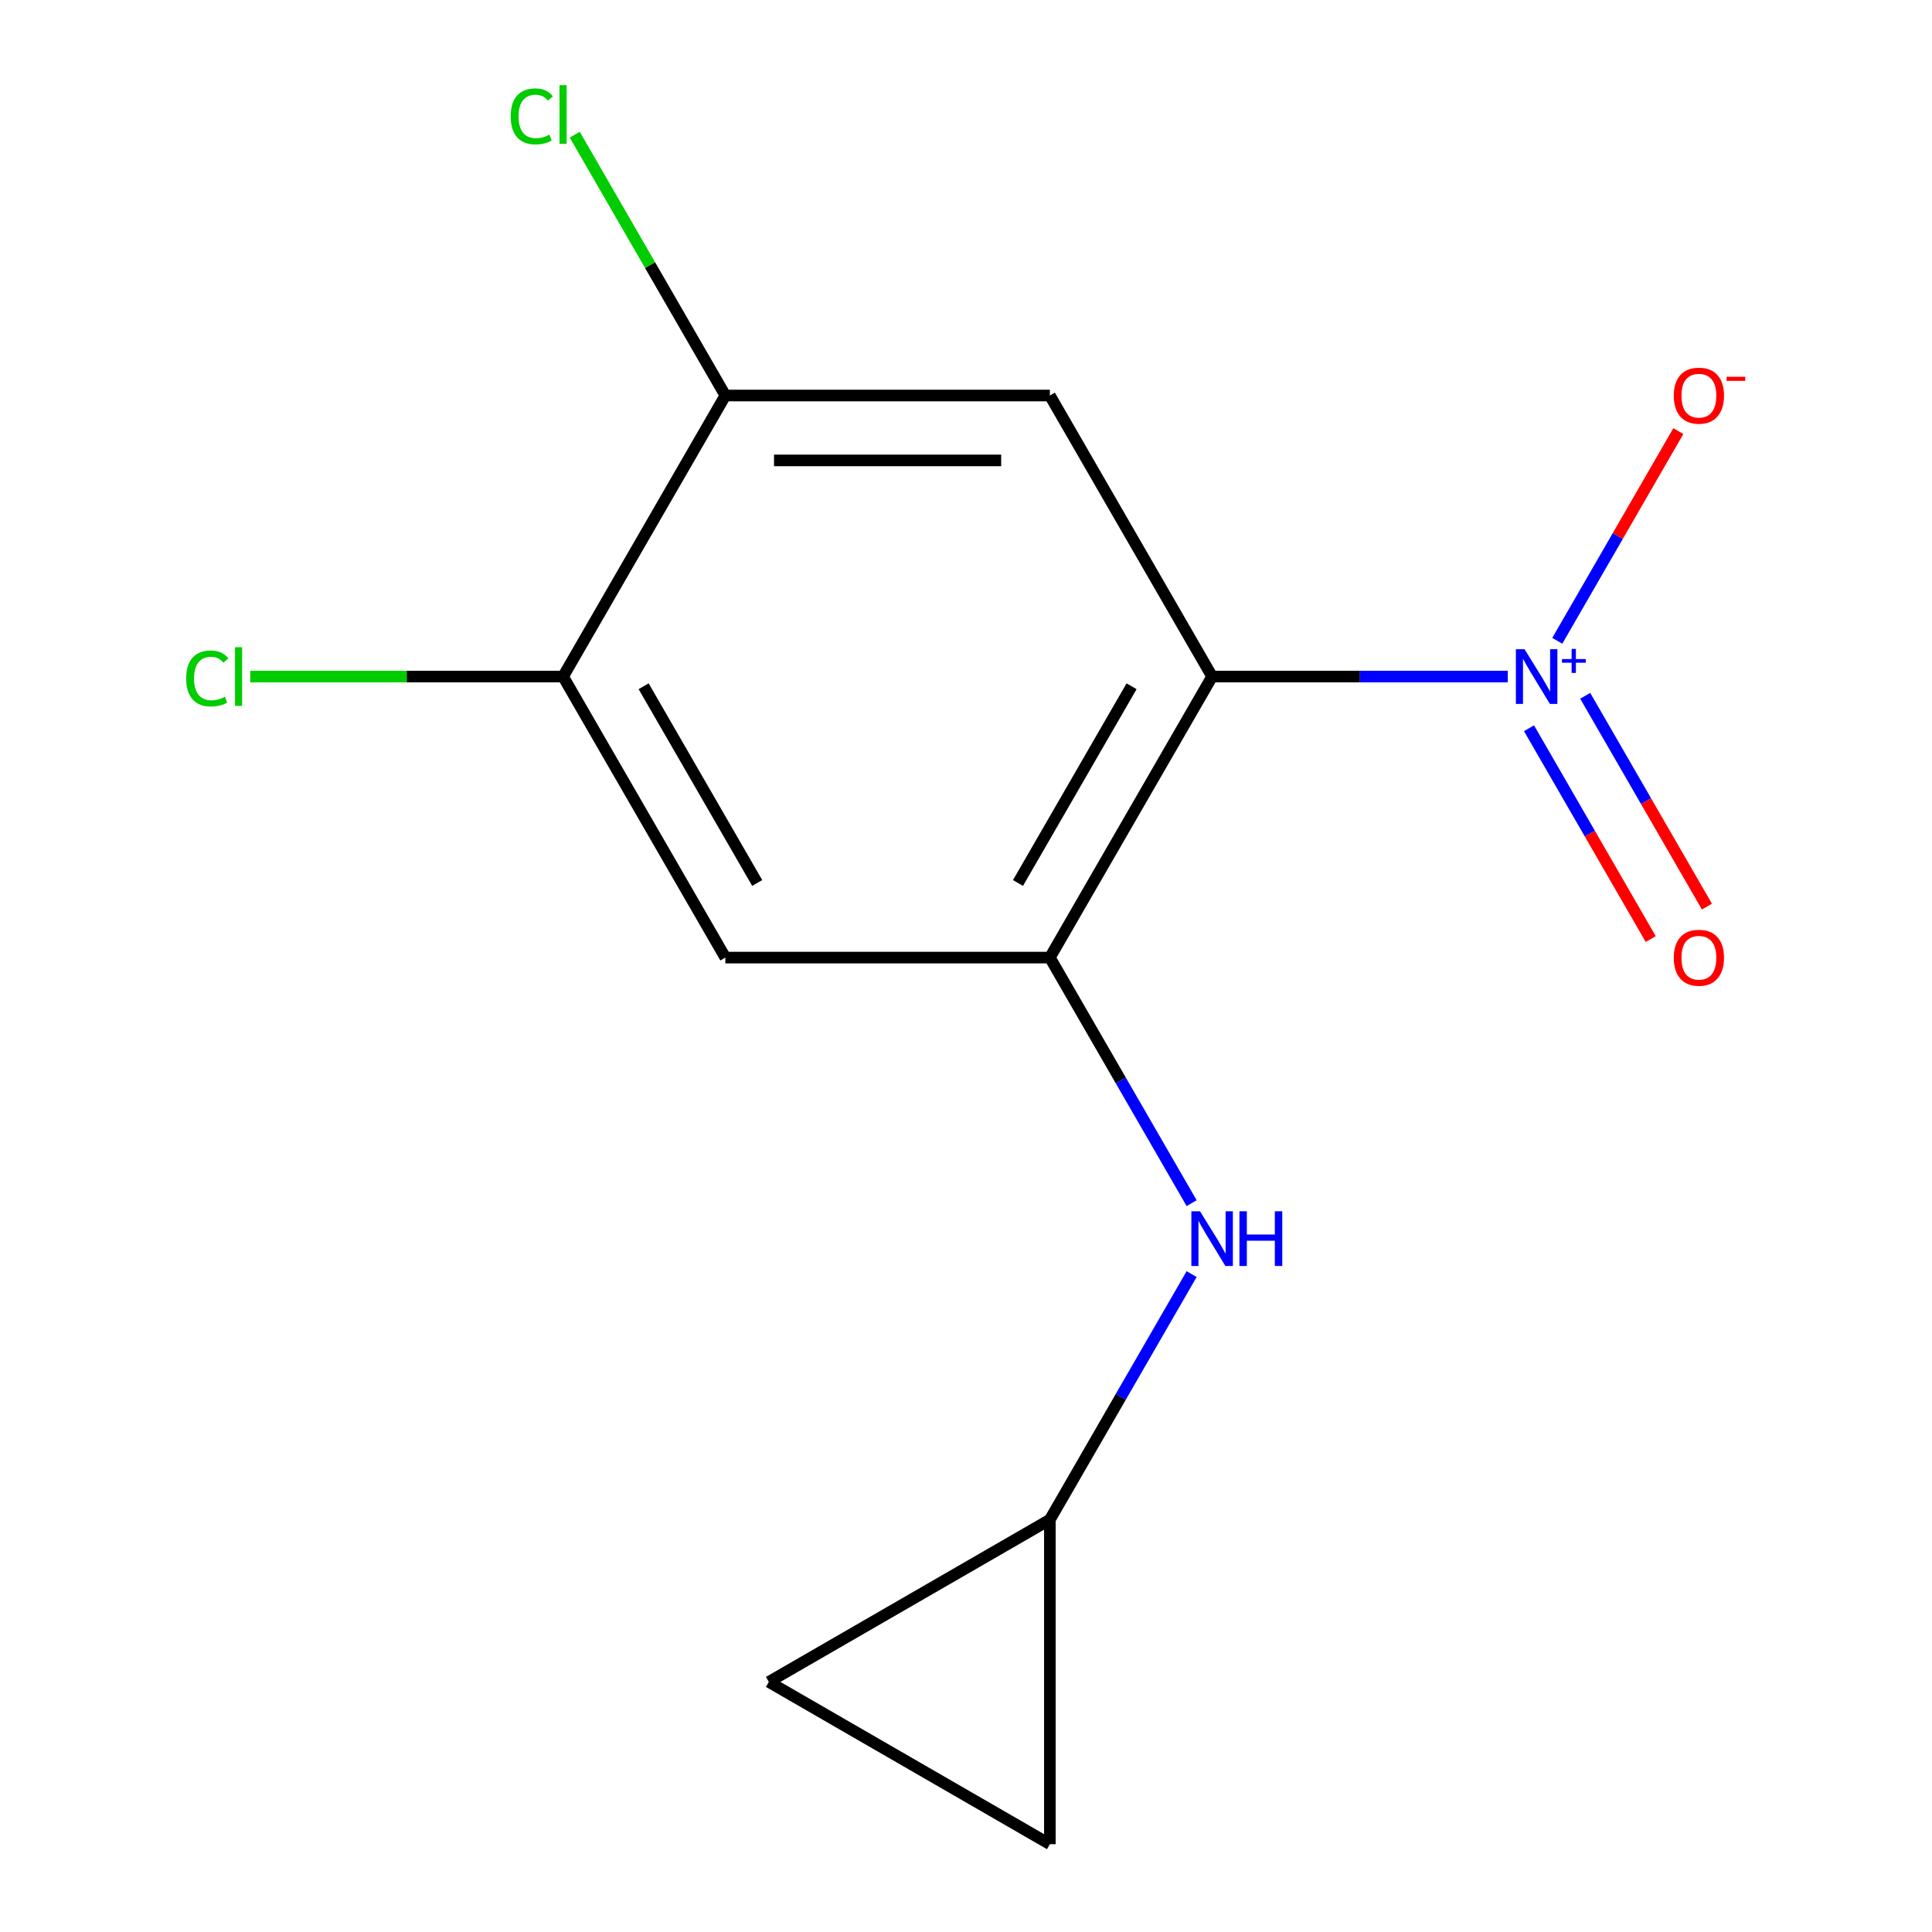 <?xml version='1.0' encoding='iso-8859-1'?>
<svg version='1.1' baseProfile='full'
              xmlns='http://www.w3.org/2000/svg'
                      xmlns:rdkit='http://www.rdkit.org/xml'
                      xmlns:xlink='http://www.w3.org/1999/xlink'
                  xml:space='preserve'
width='1000px' height='1000px' viewBox='0 0 1000 1000'>
<!-- END OF HEADER -->
<rect style='opacity:1.0;fill:#FFFFFF;stroke:none' width='1000' height='1000' x='0' y='0'> </rect>
<path class='bond-0' d='M 627.39,350.182 L 703.905,350.182' style='fill:none;fill-rule:evenodd;stroke:#000000;stroke-width:6px;stroke-linecap:butt;stroke-linejoin:miter;stroke-opacity:1' />
<path class='bond-0' d='M 703.905,350.182 L 780.42,350.182' style='fill:none;fill-rule:evenodd;stroke:#0000FF;stroke-width:6px;stroke-linecap:butt;stroke-linejoin:miter;stroke-opacity:1' />
<path class='bond-1' d='M 627.39,350.182 L 543.406,495.647' style='fill:none;fill-rule:evenodd;stroke:#000000;stroke-width:6px;stroke-linecap:butt;stroke-linejoin:miter;stroke-opacity:1' />
<path class='bond-1' d='M 585.7,355.204 L 526.911,457.03' style='fill:none;fill-rule:evenodd;stroke:#000000;stroke-width:6px;stroke-linecap:butt;stroke-linejoin:miter;stroke-opacity:1' />
<path class='bond-2' d='M 627.39,350.182 L 543.406,204.716' style='fill:none;fill-rule:evenodd;stroke:#000000;stroke-width:6px;stroke-linecap:butt;stroke-linejoin:miter;stroke-opacity:1' />
<path class='bond-8' d='M 806.045,331.674 L 837.375,277.408' style='fill:none;fill-rule:evenodd;stroke:#0000FF;stroke-width:6px;stroke-linecap:butt;stroke-linejoin:miter;stroke-opacity:1' />
<path class='bond-8' d='M 837.375,277.408 L 868.706,223.141' style='fill:none;fill-rule:evenodd;stroke:#FF0000;stroke-width:6px;stroke-linecap:butt;stroke-linejoin:miter;stroke-opacity:1' />
<path class='bond-9' d='M 791.412,376.939 L 822.911,431.498' style='fill:none;fill-rule:evenodd;stroke:#0000FF;stroke-width:6px;stroke-linecap:butt;stroke-linejoin:miter;stroke-opacity:1' />
<path class='bond-9' d='M 822.911,431.498 L 854.411,486.056' style='fill:none;fill-rule:evenodd;stroke:#FF0000;stroke-width:6px;stroke-linecap:butt;stroke-linejoin:miter;stroke-opacity:1' />
<path class='bond-9' d='M 820.505,360.142 L 852.004,414.701' style='fill:none;fill-rule:evenodd;stroke:#0000FF;stroke-width:6px;stroke-linecap:butt;stroke-linejoin:miter;stroke-opacity:1' />
<path class='bond-9' d='M 852.004,414.701 L 883.504,469.259' style='fill:none;fill-rule:evenodd;stroke:#FF0000;stroke-width:6px;stroke-linecap:butt;stroke-linejoin:miter;stroke-opacity:1' />
<path class='bond-3' d='M 543.406,495.647 L 375.437,495.647' style='fill:none;fill-rule:evenodd;stroke:#000000;stroke-width:6px;stroke-linecap:butt;stroke-linejoin:miter;stroke-opacity:1' />
<path class='bond-4' d='M 543.406,495.647 L 580.098,559.2' style='fill:none;fill-rule:evenodd;stroke:#000000;stroke-width:6px;stroke-linecap:butt;stroke-linejoin:miter;stroke-opacity:1' />
<path class='bond-4' d='M 580.098,559.2 L 616.791,622.753' style='fill:none;fill-rule:evenodd;stroke:#0000FF;stroke-width:6px;stroke-linecap:butt;stroke-linejoin:miter;stroke-opacity:1' />
<path class='bond-5' d='M 543.406,204.716 L 375.437,204.716' style='fill:none;fill-rule:evenodd;stroke:#000000;stroke-width:6px;stroke-linecap:butt;stroke-linejoin:miter;stroke-opacity:1' />
<path class='bond-5' d='M 518.211,238.31 L 400.633,238.31' style='fill:none;fill-rule:evenodd;stroke:#000000;stroke-width:6px;stroke-linecap:butt;stroke-linejoin:miter;stroke-opacity:1' />
<path class='bond-14' d='M 375.437,495.647 L 291.453,350.182' style='fill:none;fill-rule:evenodd;stroke:#000000;stroke-width:6px;stroke-linecap:butt;stroke-linejoin:miter;stroke-opacity:1' />
<path class='bond-14' d='M 391.933,457.03 L 333.144,355.204' style='fill:none;fill-rule:evenodd;stroke:#000000;stroke-width:6px;stroke-linecap:butt;stroke-linejoin:miter;stroke-opacity:1' />
<path class='bond-7' d='M 616.791,659.471 L 580.098,723.024' style='fill:none;fill-rule:evenodd;stroke:#0000FF;stroke-width:6px;stroke-linecap:butt;stroke-linejoin:miter;stroke-opacity:1' />
<path class='bond-7' d='M 580.098,723.024 L 543.406,786.577' style='fill:none;fill-rule:evenodd;stroke:#000000;stroke-width:6px;stroke-linecap:butt;stroke-linejoin:miter;stroke-opacity:1' />
<path class='bond-6' d='M 375.437,204.716 L 291.453,350.182' style='fill:none;fill-rule:evenodd;stroke:#000000;stroke-width:6px;stroke-linecap:butt;stroke-linejoin:miter;stroke-opacity:1' />
<path class='bond-12' d='M 375.437,204.716 L 336.465,137.214' style='fill:none;fill-rule:evenodd;stroke:#000000;stroke-width:6px;stroke-linecap:butt;stroke-linejoin:miter;stroke-opacity:1' />
<path class='bond-12' d='M 336.465,137.214 L 297.492,69.712' style='fill:none;fill-rule:evenodd;stroke:#00CC00;stroke-width:6px;stroke-linecap:butt;stroke-linejoin:miter;stroke-opacity:1' />
<path class='bond-13' d='M 291.453,350.182 L 210.488,350.182' style='fill:none;fill-rule:evenodd;stroke:#000000;stroke-width:6px;stroke-linecap:butt;stroke-linejoin:miter;stroke-opacity:1' />
<path class='bond-13' d='M 210.488,350.182 L 129.524,350.182' style='fill:none;fill-rule:evenodd;stroke:#00CC00;stroke-width:6px;stroke-linecap:butt;stroke-linejoin:miter;stroke-opacity:1' />
<path class='bond-10' d='M 543.406,786.577 L 543.406,954.545' style='fill:none;fill-rule:evenodd;stroke:#000000;stroke-width:6px;stroke-linecap:butt;stroke-linejoin:miter;stroke-opacity:1' />
<path class='bond-11' d='M 543.406,786.577 L 397.941,870.561' style='fill:none;fill-rule:evenodd;stroke:#000000;stroke-width:6px;stroke-linecap:butt;stroke-linejoin:miter;stroke-opacity:1' />
<path class='bond-15' d='M 543.406,954.545 L 397.941,870.561' style='fill:none;fill-rule:evenodd;stroke:#000000;stroke-width:6px;stroke-linecap:butt;stroke-linejoin:miter;stroke-opacity:1' />
<path  class='atom-1' d='M 789.099 336.022
L 798.379 351.022
Q 799.299 352.502, 800.779 355.182
Q 802.259 357.862, 802.339 358.022
L 802.339 336.022
L 806.099 336.022
L 806.099 364.342
L 802.219 364.342
L 792.259 347.942
Q 791.099 346.022, 789.859 343.822
Q 788.659 341.622, 788.299 340.942
L 788.299 364.342
L 784.619 364.342
L 784.619 336.022
L 789.099 336.022
' fill='#0000FF'/>
<path  class='atom-1' d='M 808.475 341.126
L 813.465 341.126
L 813.465 335.873
L 815.682 335.873
L 815.682 341.126
L 820.804 341.126
L 820.804 343.027
L 815.682 343.027
L 815.682 348.307
L 813.465 348.307
L 813.465 343.027
L 808.475 343.027
L 808.475 341.126
' fill='#0000FF'/>
<path  class='atom-5' d='M 621.13 626.952
L 630.41 641.952
Q 631.33 643.432, 632.81 646.112
Q 634.29 648.792, 634.37 648.952
L 634.37 626.952
L 638.13 626.952
L 638.13 655.272
L 634.25 655.272
L 624.29 638.872
Q 623.13 636.952, 621.89 634.752
Q 620.69 632.552, 620.33 631.872
L 620.33 655.272
L 616.65 655.272
L 616.65 626.952
L 621.13 626.952
' fill='#0000FF'/>
<path  class='atom-5' d='M 641.53 626.952
L 645.37 626.952
L 645.37 638.992
L 659.85 638.992
L 659.85 626.952
L 663.69 626.952
L 663.69 655.272
L 659.85 655.272
L 659.85 642.192
L 645.37 642.192
L 645.37 655.272
L 641.53 655.272
L 641.53 626.952
' fill='#0000FF'/>
<path  class='atom-9' d='M 866.343 204.796
Q 866.343 197.996, 869.703 194.196
Q 873.063 190.396, 879.343 190.396
Q 885.623 190.396, 888.983 194.196
Q 892.343 197.996, 892.343 204.796
Q 892.343 211.676, 888.943 215.596
Q 885.543 219.476, 879.343 219.476
Q 873.103 219.476, 869.703 215.596
Q 866.343 211.716, 866.343 204.796
M 879.343 216.276
Q 883.663 216.276, 885.983 213.396
Q 888.343 210.476, 888.343 204.796
Q 888.343 199.236, 885.983 196.436
Q 883.663 193.596, 879.343 193.596
Q 875.023 193.596, 872.663 196.396
Q 870.343 199.196, 870.343 204.796
Q 870.343 210.516, 872.663 213.396
Q 875.023 216.276, 879.343 216.276
' fill='#FF0000'/>
<path  class='atom-9' d='M 893.663 195.019
L 903.352 195.019
L 903.352 197.131
L 893.663 197.131
L 893.663 195.019
' fill='#FF0000'/>
<path  class='atom-10' d='M 866.343 495.727
Q 866.343 488.927, 869.703 485.127
Q 873.063 481.327, 879.343 481.327
Q 885.623 481.327, 888.983 485.127
Q 892.343 488.927, 892.343 495.727
Q 892.343 502.607, 888.943 506.527
Q 885.543 510.407, 879.343 510.407
Q 873.103 510.407, 869.703 506.527
Q 866.343 502.647, 866.343 495.727
M 879.343 507.207
Q 883.663 507.207, 885.983 504.327
Q 888.343 501.407, 888.343 495.727
Q 888.343 490.167, 885.983 487.367
Q 883.663 484.527, 879.343 484.527
Q 875.023 484.527, 872.663 487.327
Q 870.343 490.127, 870.343 495.727
Q 870.343 501.447, 872.663 504.327
Q 875.023 507.207, 879.343 507.207
' fill='#FF0000'/>
<path  class='atom-13' d='M 264.333 60.231
Q 264.333 53.191, 267.613 49.511
Q 270.933 45.791, 277.213 45.791
Q 283.053 45.791, 286.173 49.911
L 283.533 52.071
Q 281.253 49.071, 277.213 49.071
Q 272.933 49.071, 270.653 51.951
Q 268.413 54.791, 268.413 60.231
Q 268.413 65.831, 270.733 68.711
Q 273.093 71.591, 277.653 71.591
Q 280.773 71.591, 284.413 69.711
L 285.533 72.711
Q 284.053 73.671, 281.813 74.231
Q 279.573 74.791, 277.093 74.791
Q 270.933 74.791, 267.613 71.031
Q 264.333 67.271, 264.333 60.231
' fill='#00CC00'/>
<path  class='atom-13' d='M 289.613 44.071
L 293.293 44.071
L 293.293 74.431
L 289.613 74.431
L 289.613 44.071
' fill='#00CC00'/>
<path  class='atom-14' d='M 96.365 351.162
Q 96.365 344.122, 99.644 340.442
Q 102.964 336.722, 109.244 336.722
Q 115.084 336.722, 118.204 340.842
L 115.564 343.002
Q 113.284 340.002, 109.244 340.002
Q 104.964 340.002, 102.684 342.882
Q 100.444 345.722, 100.444 351.162
Q 100.444 356.762, 102.764 359.642
Q 105.124 362.522, 109.684 362.522
Q 112.804 362.522, 116.444 360.642
L 117.564 363.642
Q 116.084 364.602, 113.844 365.162
Q 111.604 365.722, 109.124 365.722
Q 102.964 365.722, 99.644 361.962
Q 96.365 358.202, 96.365 351.162
' fill='#00CC00'/>
<path  class='atom-14' d='M 121.644 335.002
L 125.324 335.002
L 125.324 365.362
L 121.644 365.362
L 121.644 335.002
' fill='#00CC00'/>
</svg>
